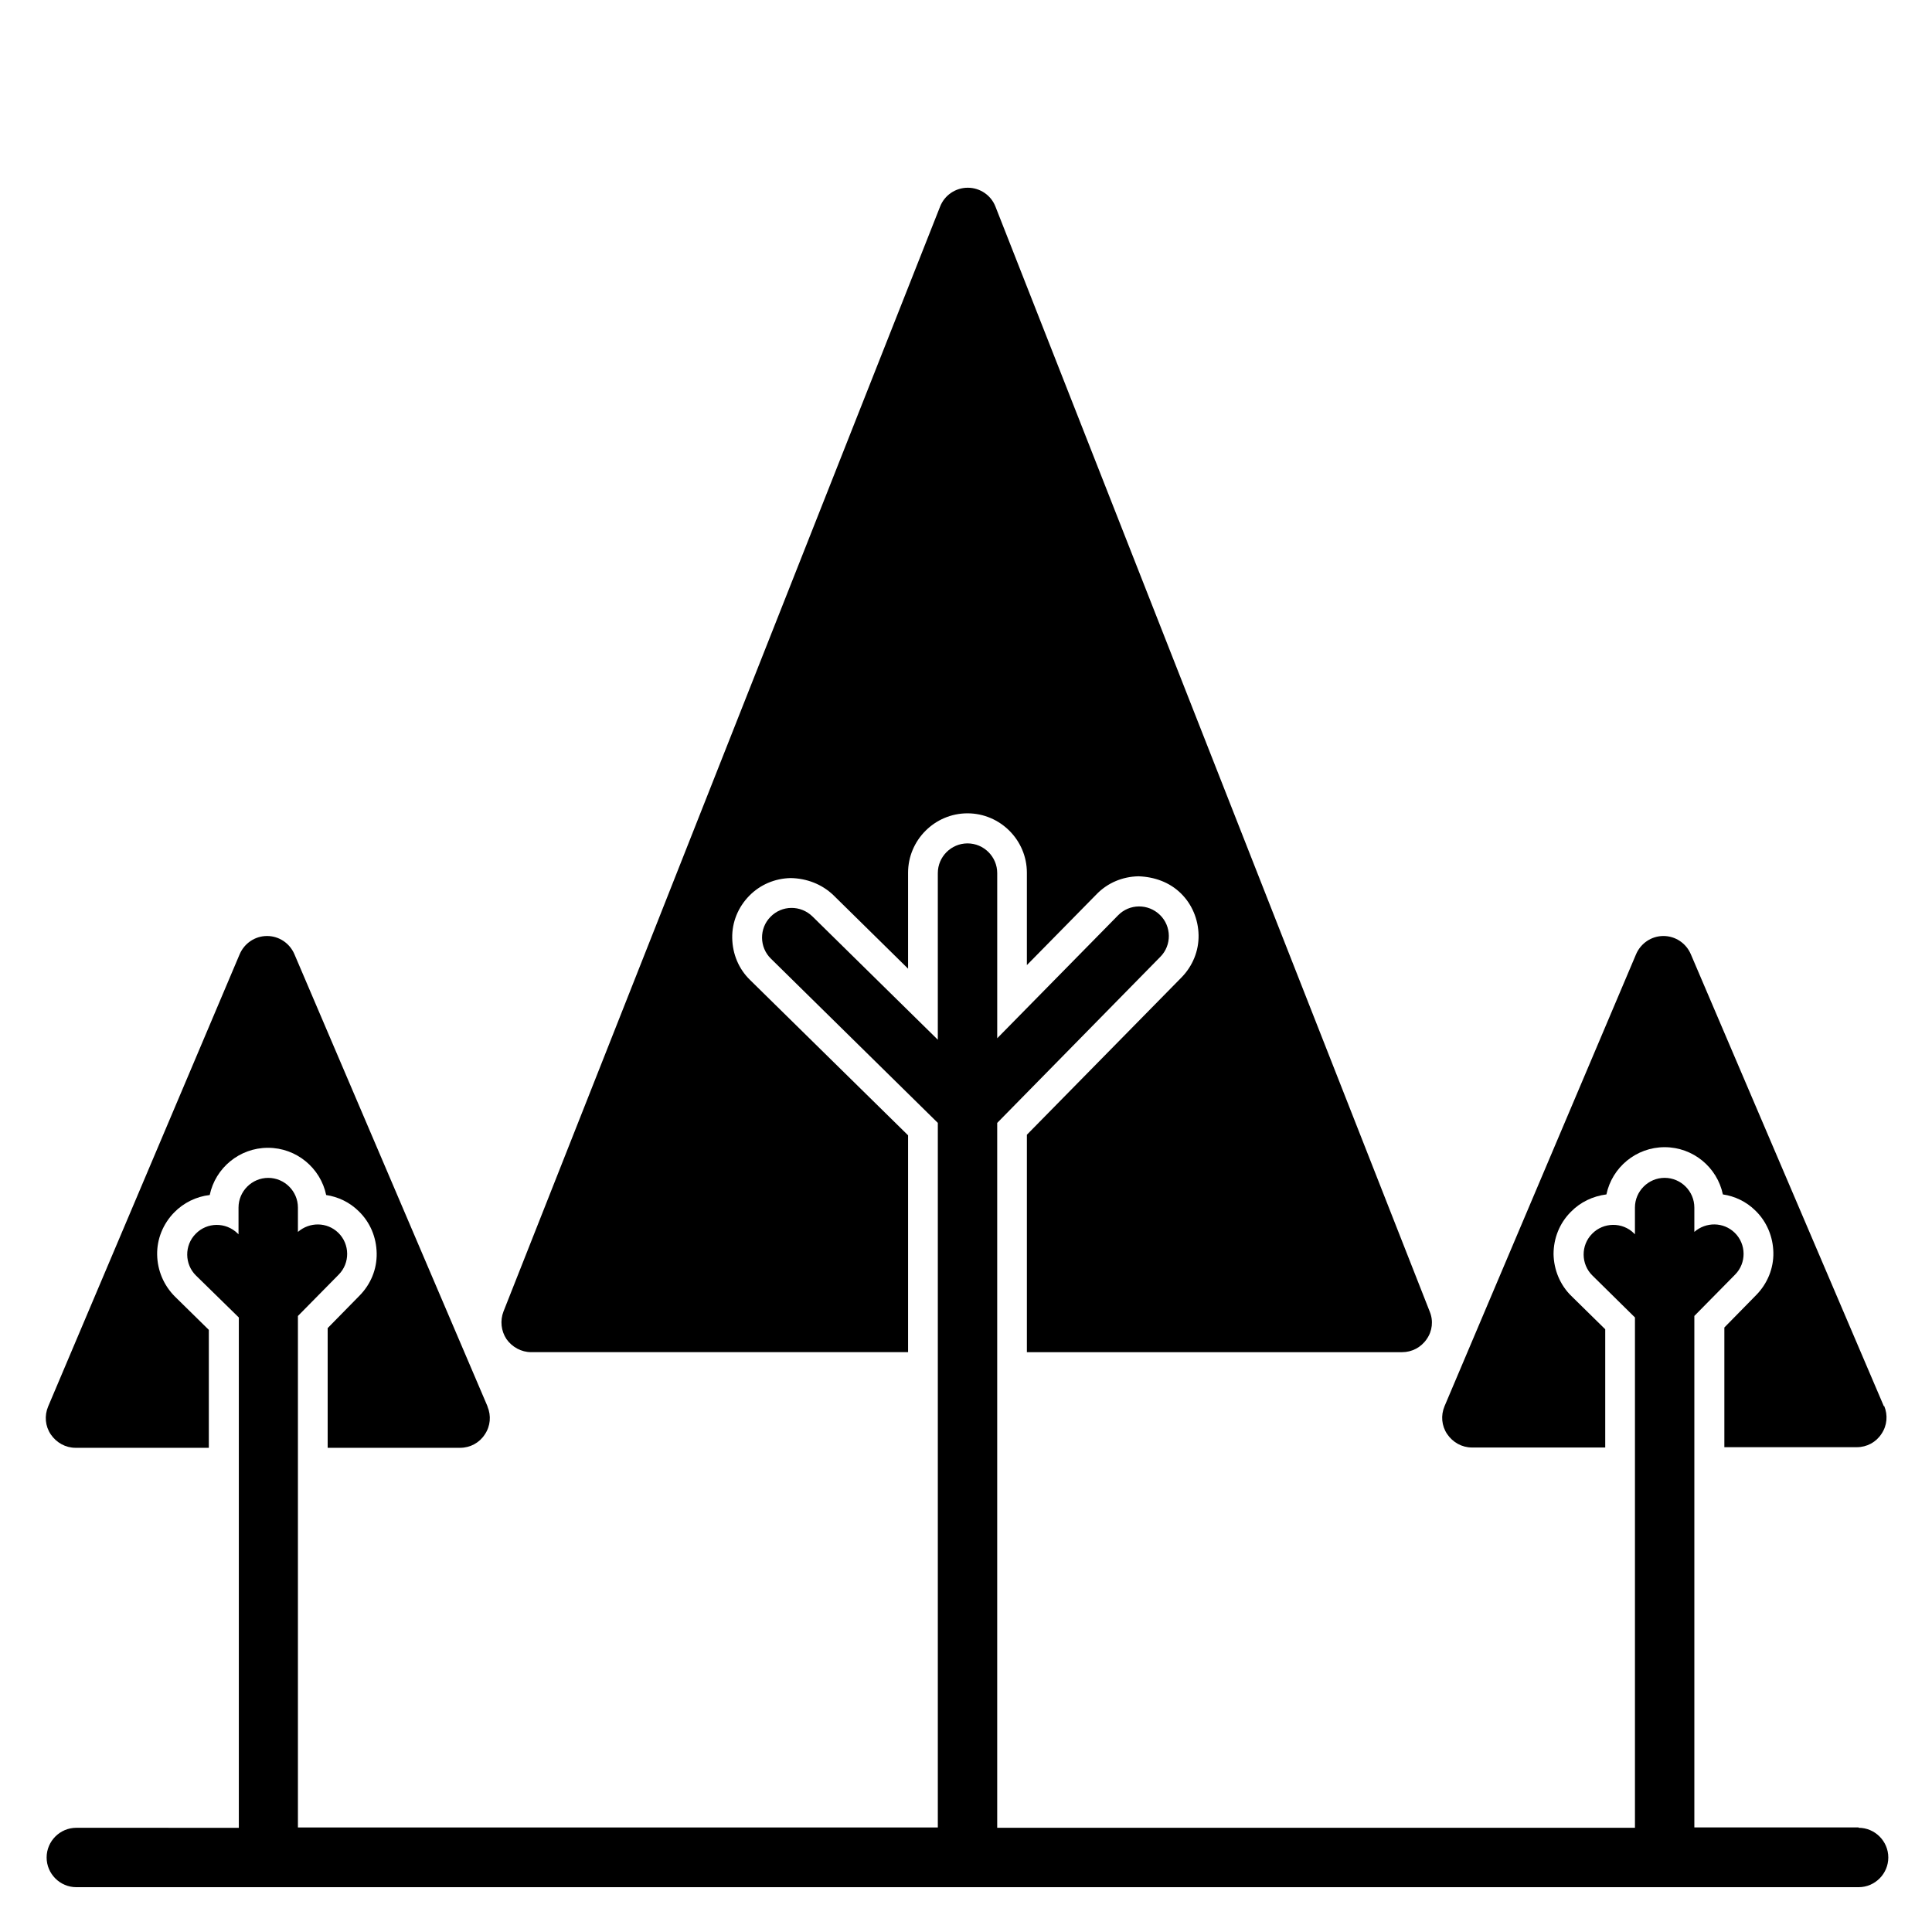 <?xml version="1.0" encoding="UTF-8"?>
<!-- Uploaded to: SVG Repo, www.svgrepo.com, Generator: SVG Repo Mixer Tools -->
<svg fill="#000000" width="800px" height="800px" version="1.1" viewBox="144 144 512 512" xmlns="http://www.w3.org/2000/svg">
 <g>
  <path d="m636.55 628.29h-43.531v-135.55l10.785-10.941c3.07-3.07 2.992-8.109-0.078-11.098-2.992-2.914-7.637-2.914-10.707-0.234v-6.453c0-4.328-3.543-7.871-7.871-7.871s-7.871 3.543-7.871 7.871v7.086l-0.234-0.234c-3.07-3.07-8.109-2.992-11.098 0.078-3.07 3.07-2.992 8.109 0.078 11.098l11.258 11.098v135.24h-169.01v-186.8l43.219-44.004c3.07-3.07 2.992-8.109-0.078-11.098-3.148-3.07-8.109-2.992-11.098 0.078l-32.039 32.59v-43.77c0-4.328-3.543-7.871-7.871-7.871s-7.871 3.543-7.871 7.871v44.16l-33.219-32.668c-3.148-3.07-8.109-2.992-11.098 0.078-3.07 3.07-2.992 8.109 0.078 11.098l44.242 43.531v186.72h-169.58v-135.55l10.785-10.941c3.07-3.07 2.992-8.109-0.078-11.098-2.992-2.914-7.637-2.914-10.707-0.234v-6.453c0-4.328-3.543-7.871-7.871-7.871-4.328 0-7.871 3.543-7.871 7.871v7.086l-0.234-0.234c-3.148-3.07-8.109-2.992-11.098 0.078-3.07 3.07-2.992 8.109 0.078 11.098l11.336 11.098v135.24l-43.066-0.008c-4.328 0-7.871 3.543-7.871 7.871s3.543 7.871 7.871 7.871h472.32c4.328 0 7.871-3.543 7.871-7.871s-3.543-7.871-7.871-7.871z"/>
  <path d="m522.88 491.55-115.09-292.84c-1.18-2.992-4.094-4.961-7.32-4.961-3.227 0-6.141 1.969-7.32 4.961l-115.72 292.84c-0.945 2.441-0.629 5.195 0.789 7.32 1.496 2.125 3.938 3.465 6.535 3.465h99.895v-57.465l-41.879-41.172c-2.992-2.914-4.644-6.848-4.723-11.098s1.574-8.188 4.488-11.18c2.914-2.992 6.848-4.644 11.02-4.723 4.172 0.078 8.188 1.574 11.258 4.488l19.836 19.523v-25.426c0-8.66 7.086-15.742 15.742-15.742 8.66 0 15.742 7.086 15.742 15.742v24.48l18.5-18.812c2.914-2.992 6.848-4.644 11.098-4.723 4.25 0.156 8.188 1.574 11.18 4.488 2.992 2.914 4.644 6.926 4.723 11.098s-1.574 8.188-4.488 11.18l-41.012 41.723v57.625h99.422c2.598 0 5.039-1.258 6.535-3.465 1.496-2.125 1.812-4.879 0.789-7.32z"/>
  <path d="m643.24 516.66-51.168-119.81c-1.258-2.914-4.094-4.801-7.242-4.801-3.148 0-5.984 1.891-7.242 4.801l-50.773 119.81c-1.023 2.441-0.789 5.195 0.707 7.398 1.496 2.203 3.938 3.543 6.535 3.543h35.344v-31.332l-8.973-8.816c-2.992-2.914-4.644-6.926-4.723-11.098 0-4.172 1.574-8.188 4.566-11.18 2.519-2.598 5.824-4.172 9.445-4.644 1.496-7.164 7.871-12.516 15.43-12.516 7.559 0 13.934 5.352 15.43 12.516 3.148 0.473 6.219 1.891 8.66 4.328 2.992 2.914 4.644 6.926 4.723 11.098 0.078 4.172-1.574 8.188-4.488 11.18l-8.5 8.66v31.723h35.109c2.676 0 5.117-1.34 6.535-3.543 1.496-2.203 1.73-4.961 0.707-7.398z"/>
  <path d="m273.18 516.66-51.168-119.81c-1.258-2.914-4.094-4.801-7.242-4.801-3.148 0-5.984 1.891-7.242 4.801l-50.773 119.89c-1.023 2.441-0.789 5.195 0.707 7.398 1.496 2.203 3.938 3.543 6.535 3.543h35.344v-31.25l-8.973-8.816c-2.992-2.992-4.644-6.926-4.723-11.098s1.574-8.188 4.488-11.18c2.519-2.598 5.902-4.25 9.445-4.644 1.496-7.164 7.871-12.516 15.43-12.516 7.559 0 13.934 5.352 15.43 12.516 3.148 0.473 6.219 1.891 8.66 4.328 2.992 2.914 4.644 6.848 4.723 11.098 0.078 4.25-1.574 8.188-4.488 11.18l-8.5 8.66v31.723h35.109c2.676 0 5.117-1.34 6.535-3.543 1.496-2.203 1.73-4.961 0.707-7.398z"/>
 </g>
</svg>